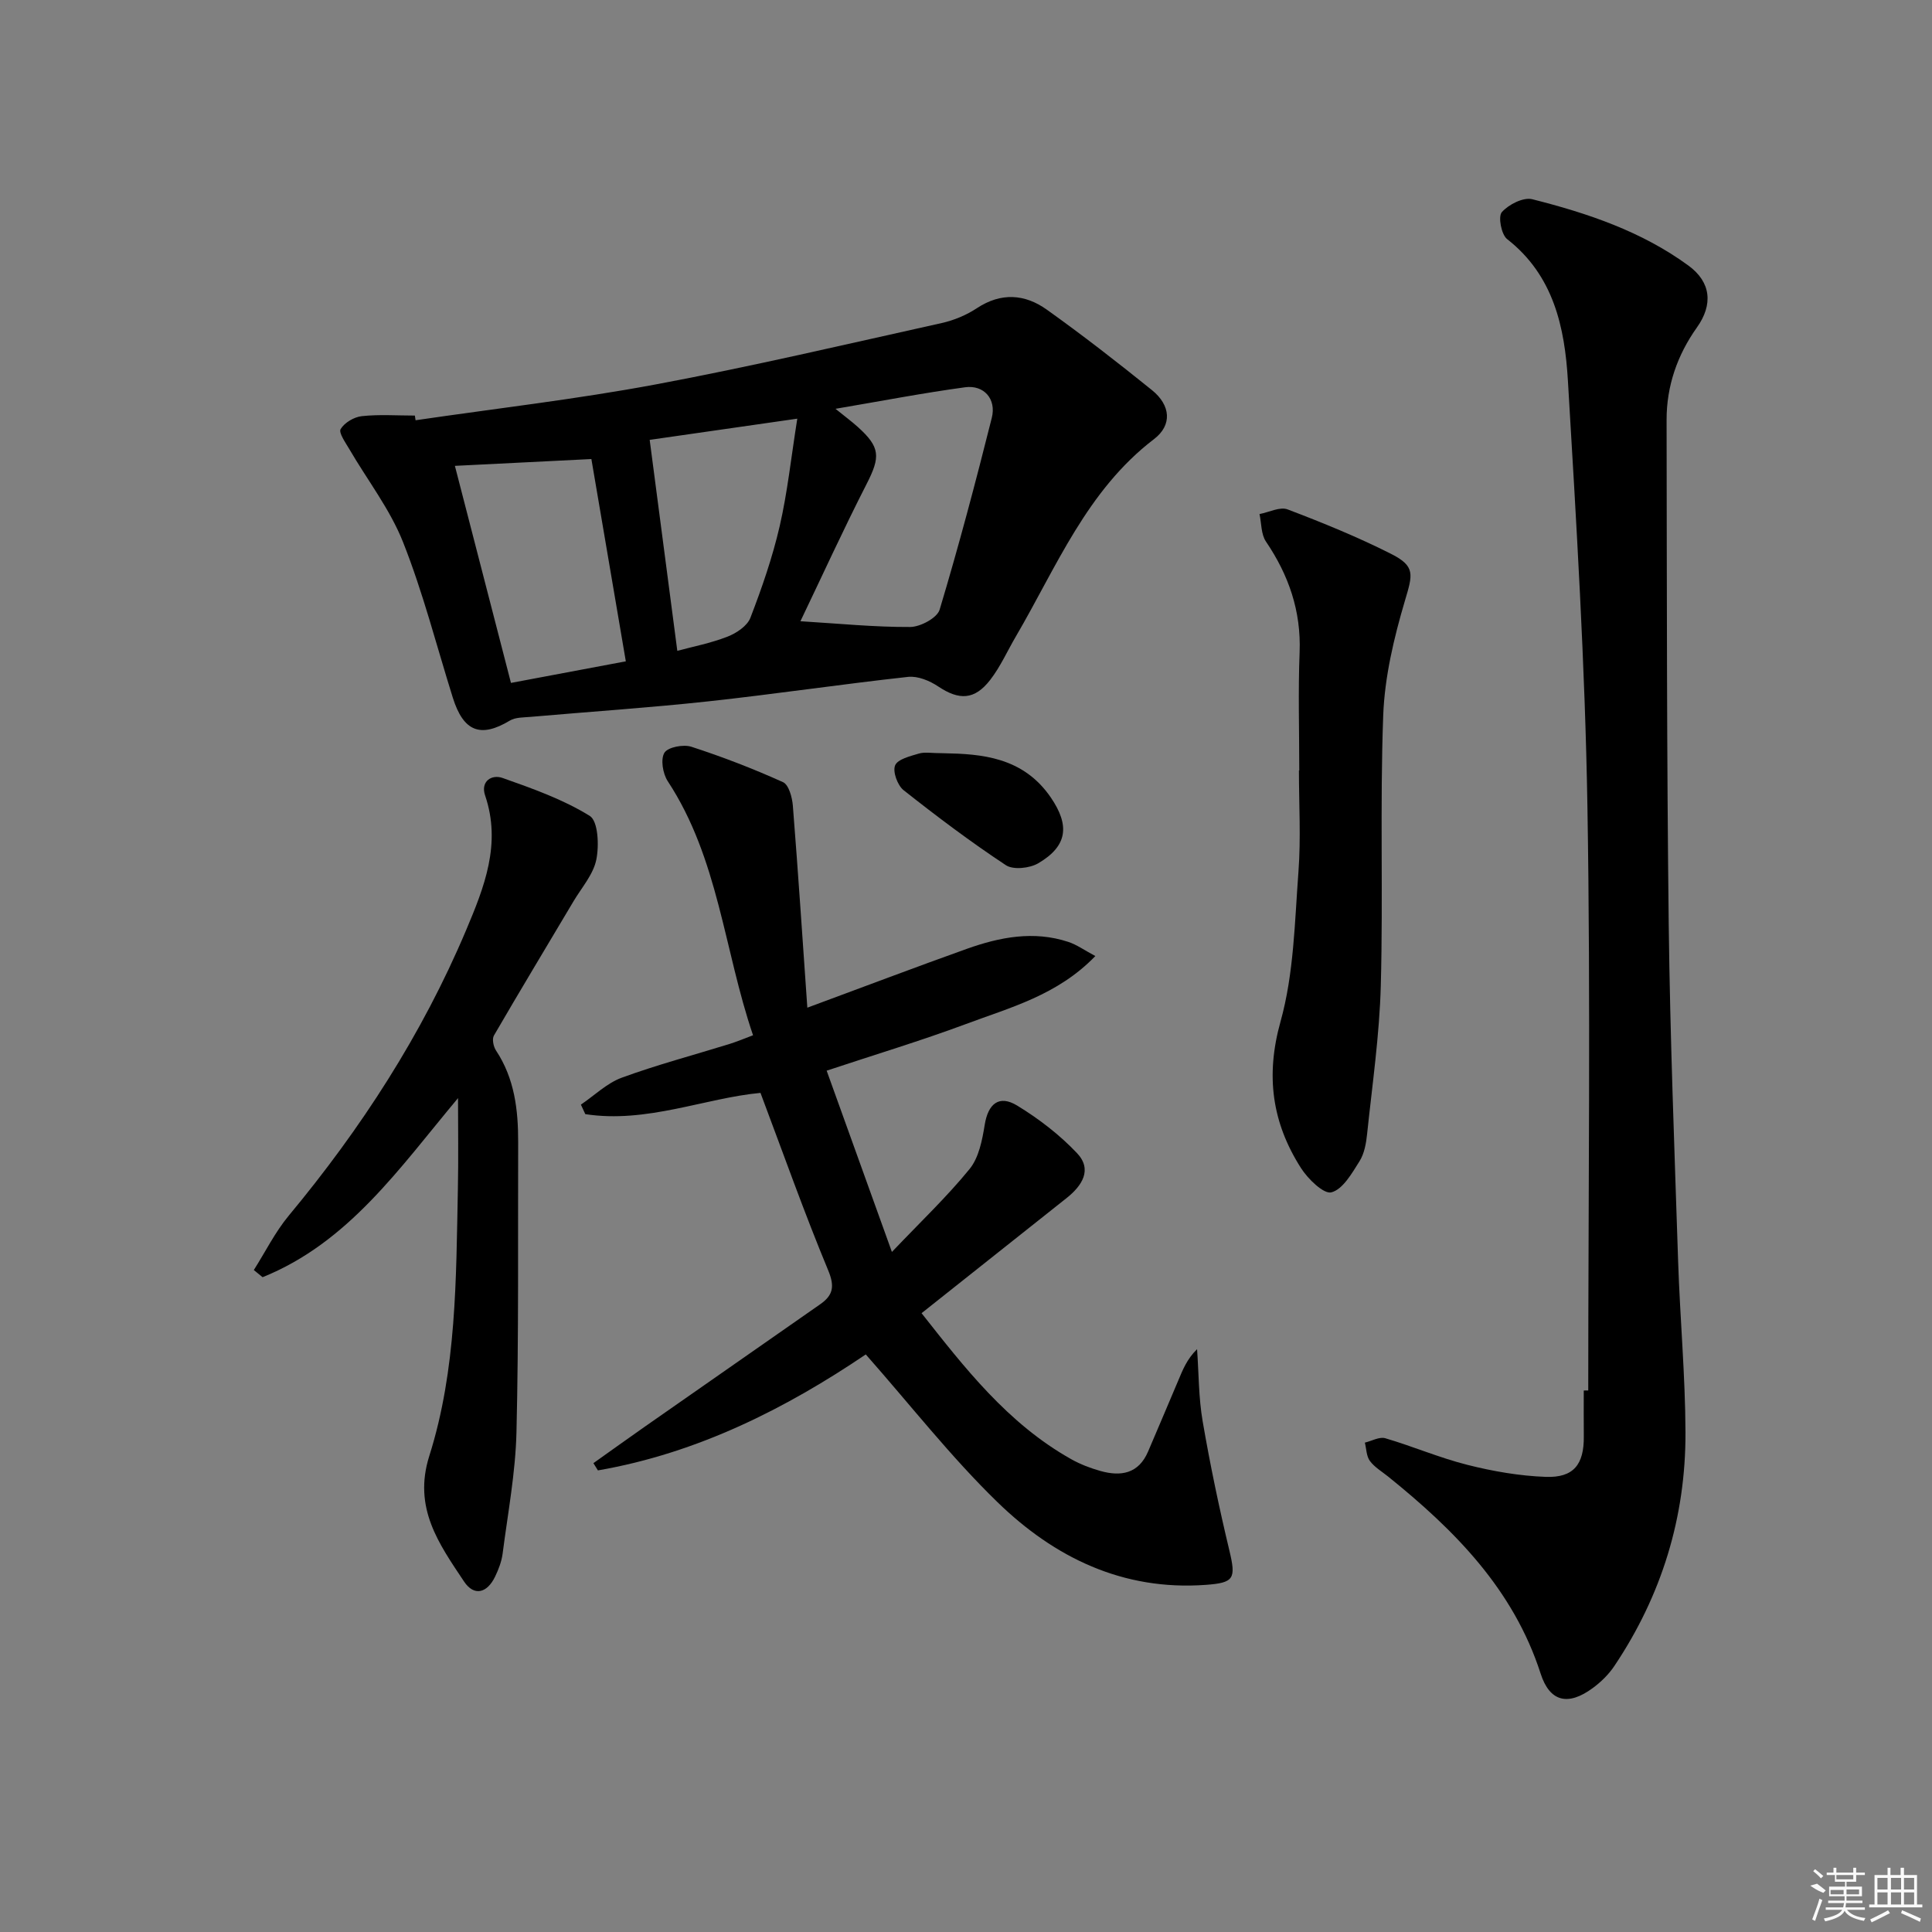 <svg enable-background="new 0 0 400 400" viewBox="0 0 400 400" xmlns="http://www.w3.org/2000/svg"><rect x="0" y="0" width="400" height="400" fill="#808080" stroke="none"/><path d="m328.83 287.88c0-40.29.51-80.59-.17-120.86-.49-29.41-2.29-58.81-4.04-88.18-.65-11.01-2.93-21.8-12.58-29.33-1.21-.94-1.91-4.69-1.1-5.59 1.4-1.58 4.45-3.14 6.3-2.67 11.46 2.89 22.67 6.66 32.35 13.75 4.68 3.43 5.11 8.07 1.73 12.81-4.06 5.71-6.28 12.13-6.27 19.11.06 34.81.03 69.63.44 104.44.28 23.28 1.19 46.56 1.95 69.83.39 11.79 1.48 23.57 1.52 35.36.06 17.54-4.92 33.76-14.73 48.38-1.17 1.75-2.78 3.33-4.49 4.58-5.07 3.73-8.88 2.87-10.77-3.01-5.63-17.47-17.82-29.71-31.58-40.8-1.29-1.04-2.81-1.93-3.77-3.23-.73-.99-.72-2.51-1.04-3.79 1.42-.34 3.01-1.26 4.22-.91 5.73 1.68 11.26 4.07 17.04 5.52 5.27 1.33 10.74 2.28 16.16 2.48 5.81.22 7.97-2.57 7.91-8.39-.03-3.16-.01-6.33-.01-9.49.31-.01.62-.01.93-.01z"/><path d="m86.04 87.01c16.56-2.43 33.22-4.34 49.67-7.41 19.86-3.71 39.54-8.34 59.27-12.72 2.55-.57 5.12-1.65 7.3-3.09 5-3.29 9.93-2.91 14.44.31 7.44 5.31 14.67 10.93 21.78 16.67 3.9 3.15 4.22 7.25.43 10.14-13.91 10.62-20.18 26.46-28.6 40.85-1.76 3-3.19 6.25-5.3 8.98-3.26 4.23-6.46 4.27-10.79 1.38-1.76-1.18-4.23-2.2-6.23-1.98-13.85 1.52-27.63 3.58-41.48 5.08-12.2 1.32-24.46 2.13-36.69 3.2-1.45.13-3.12.07-4.28.77-6.06 3.64-9.6 2.3-11.81-4.74-3.37-10.76-6.16-21.75-10.3-32.2-2.7-6.82-7.39-12.85-11.13-19.27-.79-1.35-2.25-3.4-1.79-4.15.8-1.33 2.78-2.5 4.38-2.67 3.62-.39 7.31-.12 10.98-.12.06.32.11.65.15.97zm79.68 41.61c8.04.49 15.38 1.23 22.71 1.19 2.12-.01 5.59-1.87 6.11-3.58 3.95-13.14 7.46-26.42 10.8-39.72.98-3.89-1.62-6.86-5.52-6.33-8.71 1.18-17.35 2.85-26.84 4.46 2.05 1.66 3.38 2.64 4.6 3.74 4.71 4.23 4.71 6.21 1.84 11.83-4.81 9.41-9.21 19.05-13.7 28.41zm-43.28-33.58c-8.94.45-18.45.92-28.26 1.41 3.93 15.2 7.76 30.05 11.61 44.94 8.51-1.6 16.66-3.13 23.78-4.47-2.4-14.08-4.72-27.7-7.13-41.88zm17.79 39.71c3.13-.85 6.87-1.57 10.37-2.93 1.86-.72 4.11-2.22 4.76-3.91 2.38-6.18 4.57-12.5 6.06-18.95 1.61-6.98 2.36-14.16 3.65-22.28-11.23 1.61-21.14 3.04-30.56 4.39 1.97 15.11 3.84 29.33 5.72 43.68z"/><path d="m171.15 221.67c4.38 12.17 8.68 24.11 13.51 37.53 5.96-6.26 11.4-11.42 16.09-17.18 1.91-2.35 2.61-5.96 3.12-9.12.7-4.36 2.95-6.3 6.73-4 4.48 2.73 8.78 6.04 12.38 9.84 3.24 3.42 1.05 6.76-2.16 9.31-9.86 7.82-19.72 15.65-30.02 23.83 8.81 11.16 17.79 22.84 31.02 30.25 1.86 1.04 3.92 1.83 5.98 2.41 4.27 1.21 7.94.58 9.9-4.02 2.08-4.88 4.17-9.77 6.23-14.66.93-2.22 1.8-4.46 3.91-6.53.36 4.99.31 10.04 1.16 14.95 1.54 8.97 3.41 17.9 5.53 26.74 1.4 5.85.98 6.68-4.9 7.11-17.17 1.25-31.35-5.68-43.14-17.15-9.61-9.34-17.93-20.01-27.24-30.56-16.42 11.1-34.74 20.43-55.46 24.01-.31-.5-.62-1-.93-1.5 3.52-2.5 7.02-5.02 10.55-7.49 12.12-8.47 24.25-16.93 36.38-25.39 2.65-1.85 3.09-3.63 1.69-7.01-4.95-11.91-9.26-24.09-14.03-36.77-11.49 1.07-23.56 6.36-36.27 4.4-.3-.66-.61-1.32-.91-1.97 2.81-1.9 5.38-4.45 8.47-5.58 7.32-2.68 14.89-4.68 22.34-6.99 1.41-.44 2.77-1.02 4.83-1.79-6.01-17.63-7.14-36.59-17.66-52.6-1.02-1.55-1.52-4.53-.69-5.89.72-1.17 3.93-1.78 5.59-1.24 6.44 2.09 12.79 4.54 18.97 7.33 1.19.54 1.89 3.14 2.03 4.85 1.1 13.85 2.01 27.72 3 41.84 11.95-4.42 22.46-8.41 33.04-12.19 6.82-2.43 13.84-3.79 20.99-1.43 1.76.58 3.33 1.72 5.6 2.93-7.86 8.14-17.66 10.65-26.86 14.1-9.28 3.45-18.81 6.32-28.77 9.63z"/><path d="m94.83 227.35c-12.16 14.53-22.65 29.89-40.46 37.08-.61-.49-1.22-.99-1.82-1.48 2.39-3.77 4.41-7.86 7.24-11.27 14.97-18.02 27.58-37.47 36.71-59.09 3.76-8.91 7.34-17.87 3.94-27.89-1-2.93 1.35-4.43 3.61-3.63 6.2 2.19 12.52 4.43 18.05 7.85 1.74 1.08 1.96 6.13 1.36 9.06-.62 3.07-3.03 5.78-4.72 8.62-5.5 9.26-11.07 18.48-16.48 27.8-.42.72-.1 2.29.43 3.09 3.86 5.82 4.61 12.34 4.59 19.06-.07 19.98.13 39.97-.35 59.95-.2 8.41-1.79 16.8-2.87 25.18-.21 1.61-.83 3.23-1.54 4.71-1.67 3.49-4.38 4.15-6.45 1.04-5.18-7.78-10.59-15.24-7.19-25.99 5.67-17.92 5.54-36.69 5.92-55.3.13-6.27.03-12.53.03-18.79z"/><path d="m269 159.52c0-8.16-.25-16.32.07-24.47.33-8.54-2.25-15.96-6.97-22.93-1.02-1.51-.92-3.78-1.33-5.69 1.96-.37 4.23-1.57 5.82-.96 7.27 2.76 14.5 5.71 21.43 9.21 5.09 2.57 4.45 4.3 2.86 9.67-2.28 7.71-4.2 15.78-4.5 23.76-.69 18.62 0 37.29-.5 55.92-.27 10.25-1.76 20.48-2.83 30.7-.2 1.95-.57 4.1-1.59 5.71-1.57 2.49-3.43 5.79-5.8 6.42-1.58.43-4.87-2.77-6.31-5.03-5.98-9.38-7.37-19.09-4.23-30.33 2.77-9.92 2.93-20.62 3.71-31.01.52-6.95.1-13.97.1-20.97z"/><path d="m195.45 155.95c7.65.15 16.34.73 22.1 9.15 3.97 5.8 3.49 10.06-2.59 13.63-1.77 1.04-5.16 1.41-6.7.4-7.3-4.82-14.31-10.1-21.18-15.53-1.26-1-2.29-3.83-1.76-5.13.53-1.29 3.11-1.91 4.91-2.45 1.22-.37 2.63-.07 5.22-.07z"/><g fill="#fafafa"><path d="m374.8 390.4 1.4-.4c.7.5 1.3 1 1.8 1.4l-.5.5c-1.5-.6-2.1-1.1-2.7-1.5zm1 7.3-.6-.3c.5-1.4 1.1-2.8 1.5-4.3.2.1.4.2.6.3-.5 1.3-1 2.8-1.5 4.3zm-.4-10.3.4-.4c.4.3 1 .8 1.7 1.4l-.5.5c-.4-.5-1-1-1.6-1.5zm2.5.3h1.7v-1h.6v1h3.5v-1h.6v1h1.8v.5h-1.8v1.4h-2v1h3.2v2h-3.2v.9h3.3v.5h-3.4c0 .3-.1.6-.1.9h4v.5h-3.7c.7.9 1.9 1.5 3.8 1.7-.1.2-.2.4-.3.6-2.1-.4-3.5-1.1-4-2.1-.4 1-1.8 1.7-4 2.2-.1-.2-.2-.4-.3-.6 2.1-.4 3.4-1 3.8-1.8h-3.4v-.5h3.6c.1-.3.1-.6.2-.9h-3.3v-.5h3.4c0-.3 0-.6 0-.9h-3.2v-2h3.3v-1h-2.1v-1.4h-1.7v-.5zm1.1 3.5v1h2.7c0-.3 0-.4 0-.4 0-.1 0-.2 0-.2 0-.1 0-.2 0-.3h-2.7zm1.2-3v.9h3.5v-.9zm4.7 3h-2.6v.6.4h2.6z"/><path d="m393.6 386.7h.6v1.5h2.7v6.1h1.1v.6h-11v-.6h1.1v-6.1h2.7v-1.5h.6v1.5h2.1v-1.5zm-2.7 8.8.4.6c-1.2.6-2.5 1.3-3.8 1.9-.1-.2-.2-.4-.3-.6 1.2-.6 2.5-1.2 3.7-1.9zm-2.2-6.7v2.4h2.1v-2.4zm0 3v2.5h2.1v-2.5zm2.8-3v2.4h2.1v-2.4zm0 3v2.5h2.1v-2.5zm6 6.1c-1.4-.7-2.7-1.3-3.9-1.8l.2-.6c1.5.6 2.7 1.2 3.9 1.7zm-1.2-9.1h-2.1v2.4h2.1zm-2.1 3v2.5h2.1v-2.5z"/></g></svg>